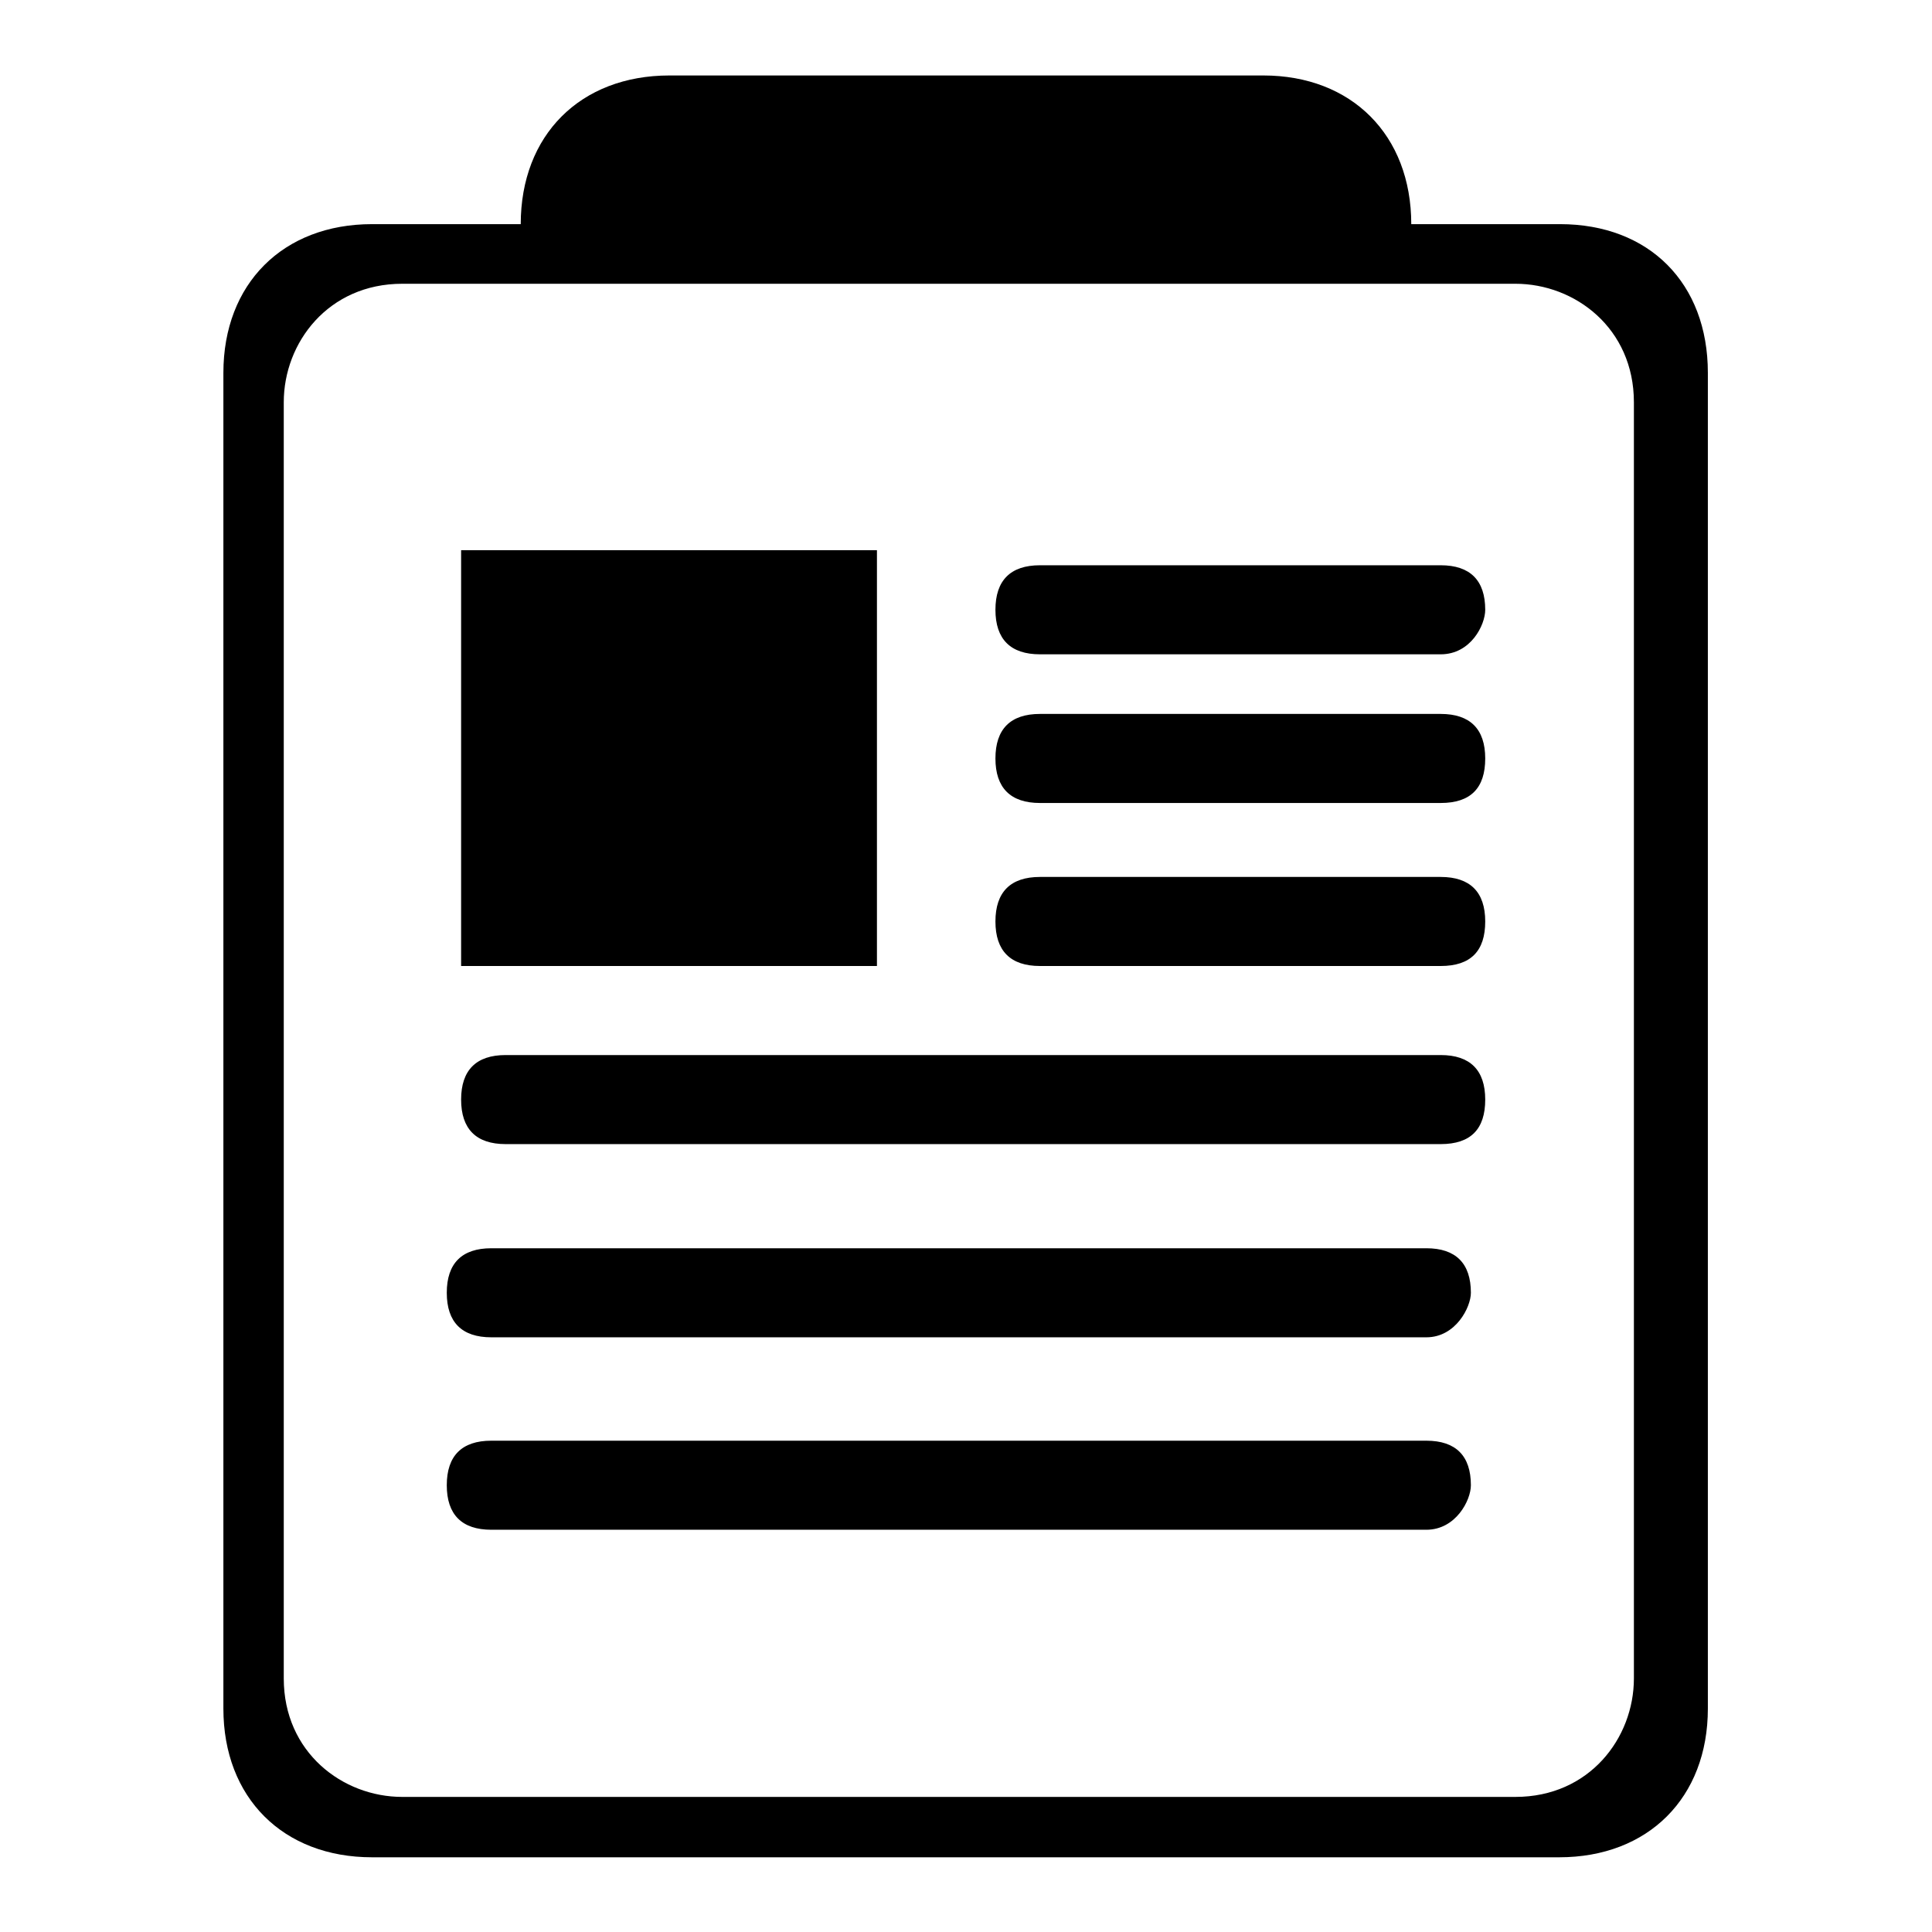 <?xml version="1.0" encoding="utf-8"?>
<!-- Svg Vector Icons : http://www.onlinewebfonts.com/icon -->
<!DOCTYPE svg PUBLIC "-//W3C//DTD SVG 1.1//EN" "http://www.w3.org/Graphics/SVG/1.1/DTD/svg11.dtd">
<svg version="1.1" xmlns="http://www.w3.org/2000/svg" xmlns:xlink="http://www.w3.org/1999/xlink" x="0px" y="0px" viewBox="0 0 256 256" enable-background="new 0 0 256 256" xml:space="preserve">
<g> <path fill="#000000" d="M206.7,29.7H49.3c-11.8,0-19.7,7.9-19.7,19.7v177c0,11.8,7.9,19.7,19.7,19.7h157.3 c11.8,0,19.7-7.9,19.7-19.7v-177C226.3,37.5,218.5,29.7,206.7,29.7z M216.5,222.4c0,7.9-5.9,15.7-15.7,15.7H53.3 c-7.9,0-15.7-5.9-15.7-15.7V53.3c0-7.9,5.9-15.7,15.7-15.7h147.5c7.9,0,15.7,5.9,15.7,15.7V222.4z M187,29.7H69l0,0 C69,17.9,76.9,10,88.7,10h78.7C179.1,10,187,17.9,187,29.7L187,29.7z M61.1,72.9h55.1V128H61.1V72.9z M190.9,86.7h-53.1 c-3.9,0-5.9-2-5.9-5.9l0,0c0-3.9,2-5.9,5.9-5.9h53.1c3.9,0,5.9,2,5.9,5.9l0,0C196.8,82.8,194.9,86.7,190.9,86.7z M190.9,106.4 h-53.1c-3.9,0-5.9-2-5.9-5.9l0,0c0-3.9,2-5.9,5.9-5.9h53.1c3.9,0,5.9,2,5.9,5.9l0,0C196.8,104.4,194.9,106.4,190.9,106.4z  M190.9,128h-53.1c-3.9,0-5.9-2-5.9-5.9l0,0c0-3.9,2-5.9,5.9-5.9h53.1c3.9,0,5.9,2,5.9,5.9l0,0C196.8,126,194.9,128,190.9,128z  M190.9,151.6H67c-3.9,0-5.9-2-5.9-5.9l0,0c0-3.9,2-5.9,5.9-5.9h123.9c3.9,0,5.9,2,5.9,5.9l0,0 C196.8,149.6,194.9,151.6,190.9,151.6z M189,177.2H65.1c-3.9,0-5.9-2-5.9-5.9l0,0c0-3.9,2-5.9,5.9-5.9H189c3.9,0,5.9,2,5.9,5.9l0,0 C194.9,173.2,192.9,177.2,189,177.2z M189,202.7H65.1c-3.9,0-5.9-2-5.9-5.9l0,0c0-3.9,2-5.9,5.9-5.9H189c3.9,0,5.9,2,5.9,5.9l0,0 C194.9,198.8,192.9,202.7,189,202.7z"/></g>
</svg>